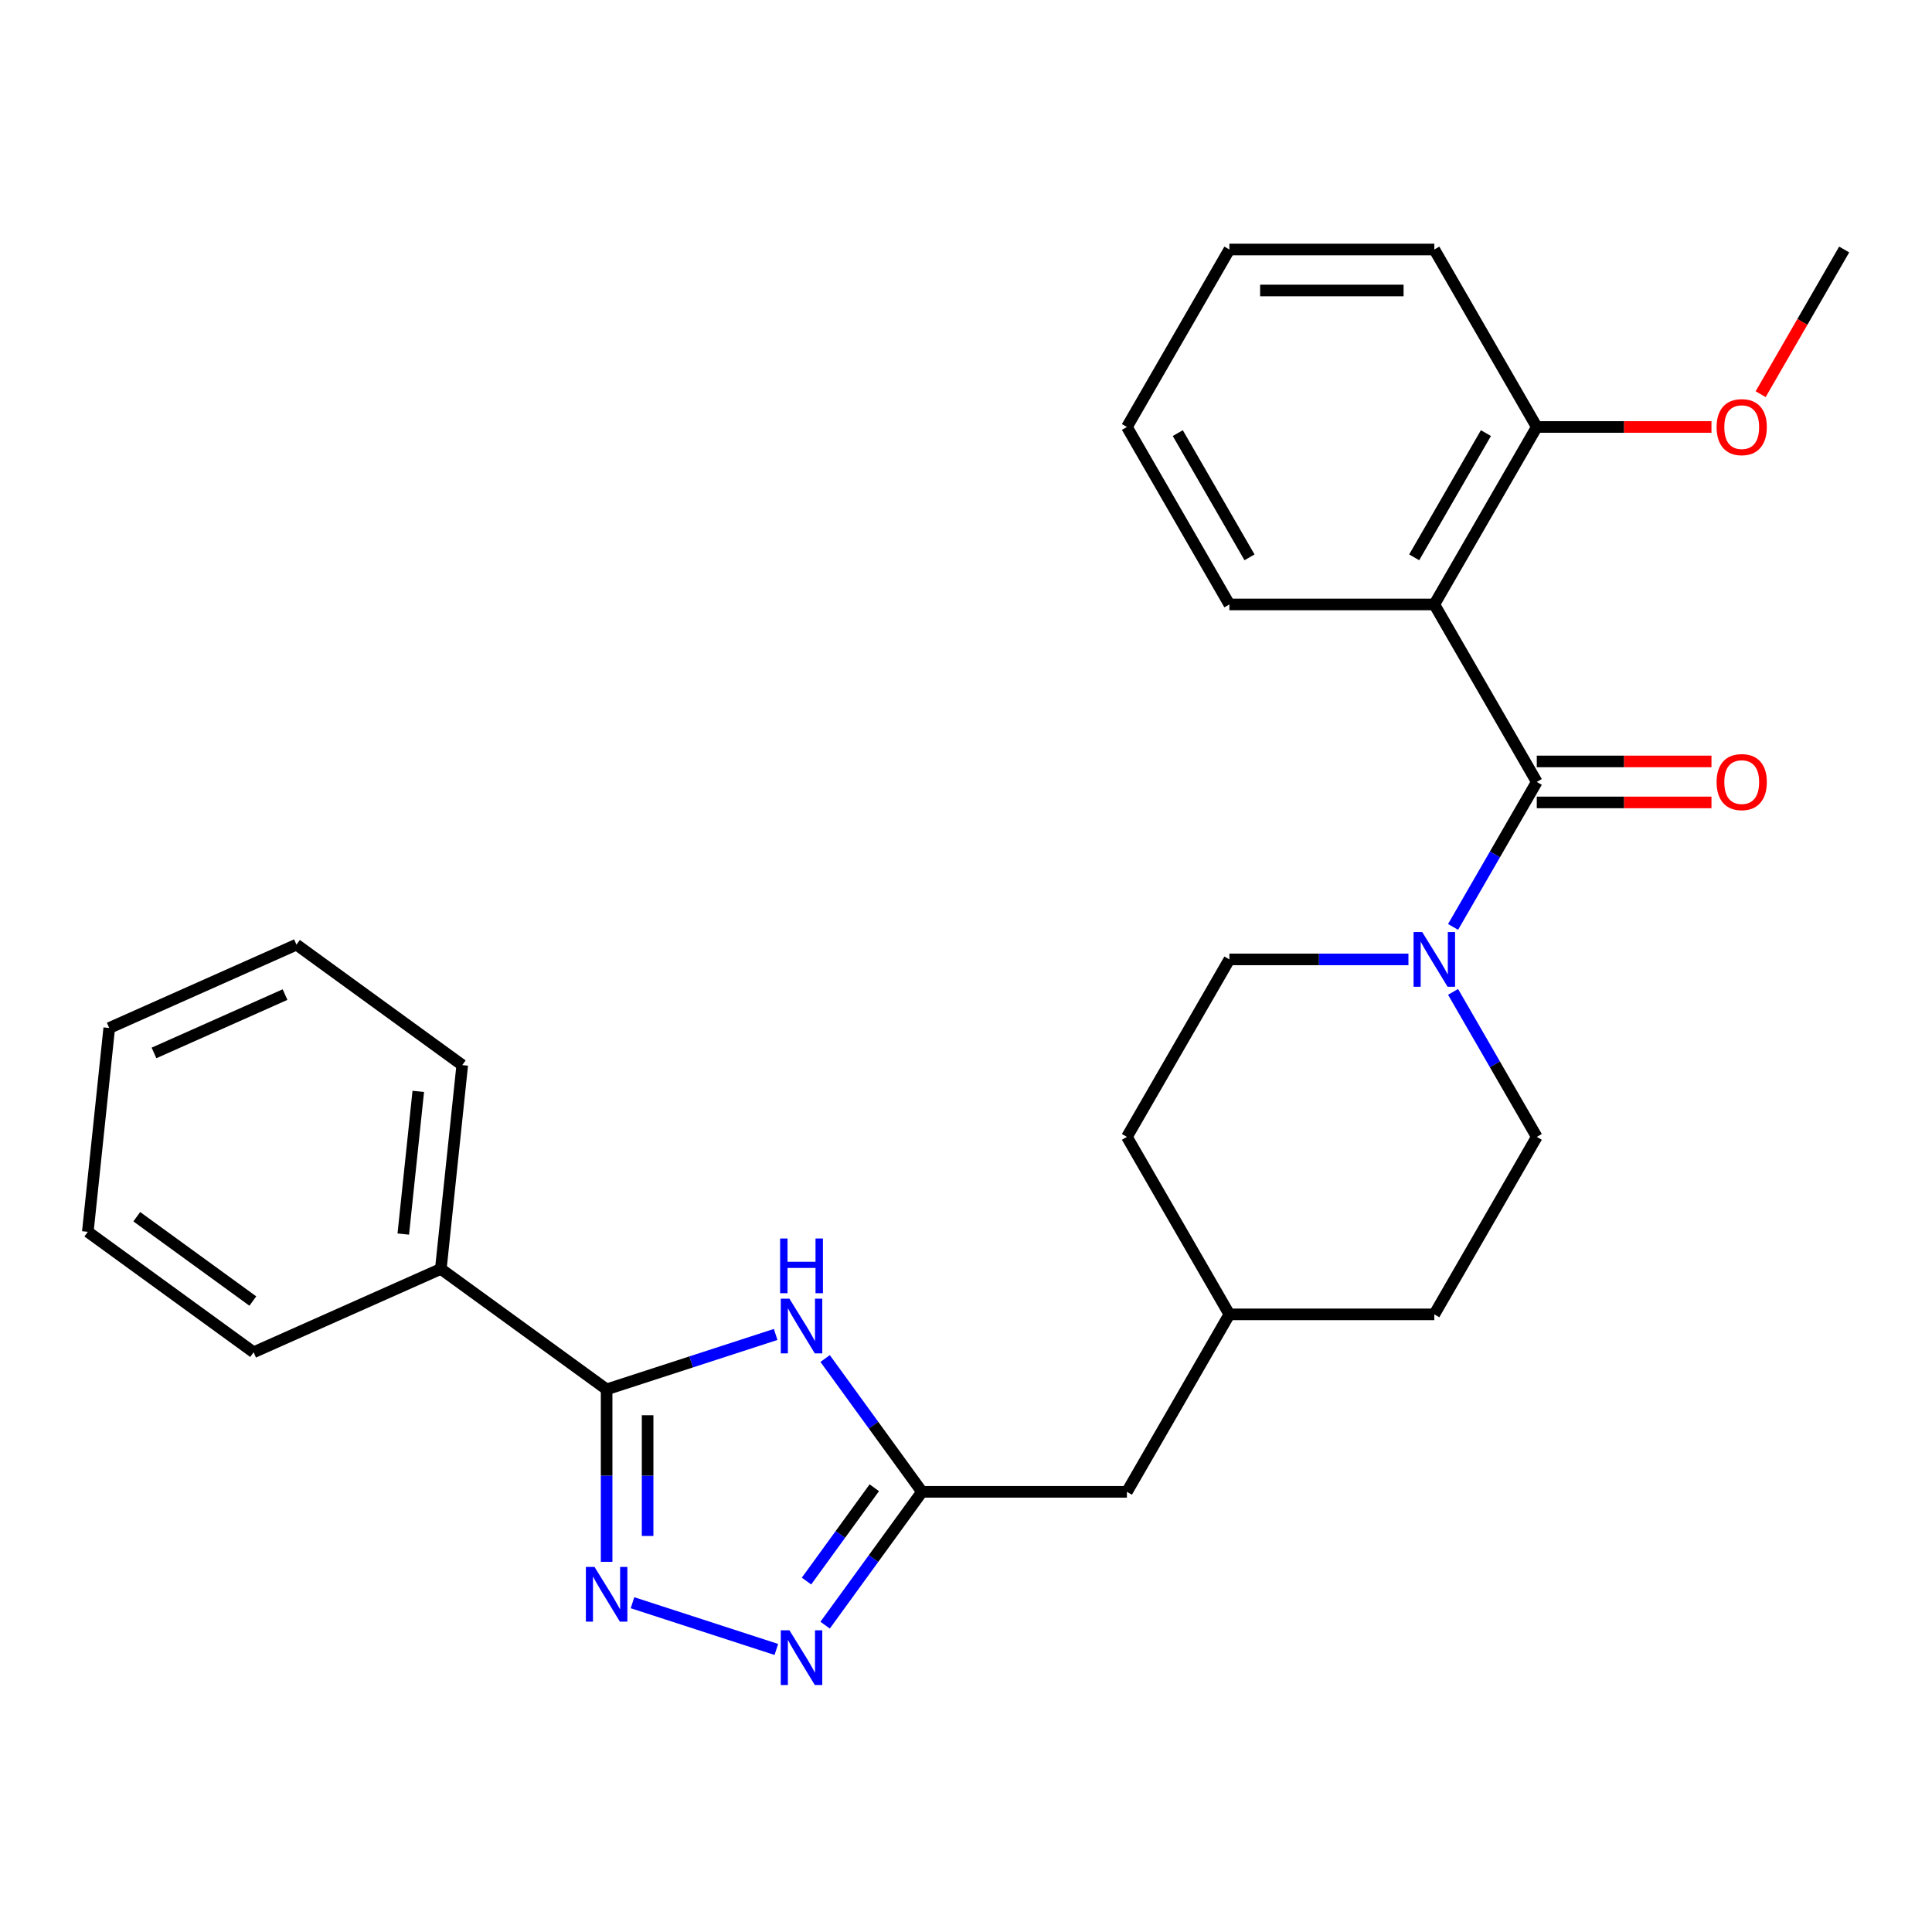 <?xml version='1.0' encoding='iso-8859-1'?>
<svg version='1.1' baseProfile='full'
              xmlns='http://www.w3.org/2000/svg'
                      xmlns:rdkit='http://www.rdkit.org/xml'
                      xmlns:xlink='http://www.w3.org/1999/xlink'
                  xml:space='preserve'
width='1000px' height='1000px' viewBox='0 0 1000 1000'>
<!-- END OF HEADER -->
<rect style='opacity:1.0;fill:#FFFFFF;stroke:none' width='1000' height='1000' x='0' y='0'> </rect>
<path class='bond-0' d='M 795.436,404.725 L 742.399,312.863' style='fill:none;fill-rule:evenodd;stroke:#000000;stroke-width:6px;stroke-linecap:butt;stroke-linejoin:miter;stroke-opacity:1' />
<path class='bond-1' d='M 795.436,404.725 L 773.771,442.25' style='fill:none;fill-rule:evenodd;stroke:#000000;stroke-width:6px;stroke-linecap:butt;stroke-linejoin:miter;stroke-opacity:1' />
<path class='bond-1' d='M 773.771,442.25 L 752.106,479.775' style='fill:none;fill-rule:evenodd;stroke:#0000FF;stroke-width:6px;stroke-linecap:butt;stroke-linejoin:miter;stroke-opacity:1' />
<path class='bond-2' d='M 795.436,415.332 L 840.646,415.332' style='fill:none;fill-rule:evenodd;stroke:#000000;stroke-width:6px;stroke-linecap:butt;stroke-linejoin:miter;stroke-opacity:1' />
<path class='bond-2' d='M 840.646,415.332 L 885.857,415.332' style='fill:none;fill-rule:evenodd;stroke:#FF0000;stroke-width:6px;stroke-linecap:butt;stroke-linejoin:miter;stroke-opacity:1' />
<path class='bond-2' d='M 795.436,394.118 L 840.646,394.118' style='fill:none;fill-rule:evenodd;stroke:#000000;stroke-width:6px;stroke-linecap:butt;stroke-linejoin:miter;stroke-opacity:1' />
<path class='bond-2' d='M 840.646,394.118 L 885.857,394.118' style='fill:none;fill-rule:evenodd;stroke:#FF0000;stroke-width:6px;stroke-linecap:butt;stroke-linejoin:miter;stroke-opacity:1' />
<path class='bond-3' d='M 327.379,829.561 L 401.829,853.751' style='fill:none;fill-rule:evenodd;stroke:#0000FF;stroke-width:6px;stroke-linecap:butt;stroke-linejoin:miter;stroke-opacity:1' />
<path class='bond-4' d='M 313.987,808.398 L 313.987,763.767' style='fill:none;fill-rule:evenodd;stroke:#0000FF;stroke-width:6px;stroke-linecap:butt;stroke-linejoin:miter;stroke-opacity:1' />
<path class='bond-4' d='M 313.987,763.767 L 313.987,719.137' style='fill:none;fill-rule:evenodd;stroke:#000000;stroke-width:6px;stroke-linecap:butt;stroke-linejoin:miter;stroke-opacity:1' />
<path class='bond-4' d='M 335.202,795.009 L 335.202,763.767' style='fill:none;fill-rule:evenodd;stroke:#0000FF;stroke-width:6px;stroke-linecap:butt;stroke-linejoin:miter;stroke-opacity:1' />
<path class='bond-4' d='M 335.202,763.767 L 335.202,732.526' style='fill:none;fill-rule:evenodd;stroke:#000000;stroke-width:6px;stroke-linecap:butt;stroke-linejoin:miter;stroke-opacity:1' />
<path class='bond-5' d='M 427.083,703.17 L 452.15,737.672' style='fill:none;fill-rule:evenodd;stroke:#0000FF;stroke-width:6px;stroke-linecap:butt;stroke-linejoin:miter;stroke-opacity:1' />
<path class='bond-5' d='M 452.15,737.672 L 477.217,772.173' style='fill:none;fill-rule:evenodd;stroke:#000000;stroke-width:6px;stroke-linecap:butt;stroke-linejoin:miter;stroke-opacity:1' />
<path class='bond-6' d='M 401.477,690.709 L 357.732,704.923' style='fill:none;fill-rule:evenodd;stroke:#0000FF;stroke-width:6px;stroke-linecap:butt;stroke-linejoin:miter;stroke-opacity:1' />
<path class='bond-6' d='M 357.732,704.923 L 313.987,719.137' style='fill:none;fill-rule:evenodd;stroke:#000000;stroke-width:6px;stroke-linecap:butt;stroke-linejoin:miter;stroke-opacity:1' />
<path class='bond-7' d='M 313.987,719.137 L 228.172,656.788' style='fill:none;fill-rule:evenodd;stroke:#000000;stroke-width:6px;stroke-linecap:butt;stroke-linejoin:miter;stroke-opacity:1' />
<path class='bond-8' d='M 742.399,312.863 L 795.436,221.001' style='fill:none;fill-rule:evenodd;stroke:#000000;stroke-width:6px;stroke-linecap:butt;stroke-linejoin:miter;stroke-opacity:1' />
<path class='bond-8' d='M 731.982,288.477 L 769.108,224.173' style='fill:none;fill-rule:evenodd;stroke:#000000;stroke-width:6px;stroke-linecap:butt;stroke-linejoin:miter;stroke-opacity:1' />
<path class='bond-9' d='M 742.399,312.863 L 636.326,312.863' style='fill:none;fill-rule:evenodd;stroke:#000000;stroke-width:6px;stroke-linecap:butt;stroke-linejoin:miter;stroke-opacity:1' />
<path class='bond-10' d='M 427.083,841.176 L 452.15,806.675' style='fill:none;fill-rule:evenodd;stroke:#0000FF;stroke-width:6px;stroke-linecap:butt;stroke-linejoin:miter;stroke-opacity:1' />
<path class='bond-10' d='M 452.15,806.675 L 477.217,772.173' style='fill:none;fill-rule:evenodd;stroke:#000000;stroke-width:6px;stroke-linecap:butt;stroke-linejoin:miter;stroke-opacity:1' />
<path class='bond-10' d='M 417.44,818.356 L 434.987,794.205' style='fill:none;fill-rule:evenodd;stroke:#0000FF;stroke-width:6px;stroke-linecap:butt;stroke-linejoin:miter;stroke-opacity:1' />
<path class='bond-10' d='M 434.987,794.205 L 452.534,770.054' style='fill:none;fill-rule:evenodd;stroke:#000000;stroke-width:6px;stroke-linecap:butt;stroke-linejoin:miter;stroke-opacity:1' />
<path class='bond-11' d='M 477.217,772.173 L 583.29,772.173' style='fill:none;fill-rule:evenodd;stroke:#000000;stroke-width:6px;stroke-linecap:butt;stroke-linejoin:miter;stroke-opacity:1' />
<path class='bond-12' d='M 729.007,496.587 L 682.667,496.587' style='fill:none;fill-rule:evenodd;stroke:#0000FF;stroke-width:6px;stroke-linecap:butt;stroke-linejoin:miter;stroke-opacity:1' />
<path class='bond-12' d='M 682.667,496.587 L 636.326,496.587' style='fill:none;fill-rule:evenodd;stroke:#000000;stroke-width:6px;stroke-linecap:butt;stroke-linejoin:miter;stroke-opacity:1' />
<path class='bond-13' d='M 752.106,513.399 L 773.771,550.924' style='fill:none;fill-rule:evenodd;stroke:#0000FF;stroke-width:6px;stroke-linecap:butt;stroke-linejoin:miter;stroke-opacity:1' />
<path class='bond-13' d='M 773.771,550.924 L 795.436,588.449' style='fill:none;fill-rule:evenodd;stroke:#000000;stroke-width:6px;stroke-linecap:butt;stroke-linejoin:miter;stroke-opacity:1' />
<path class='bond-14' d='M 795.436,221.001 L 840.646,221.001' style='fill:none;fill-rule:evenodd;stroke:#000000;stroke-width:6px;stroke-linecap:butt;stroke-linejoin:miter;stroke-opacity:1' />
<path class='bond-14' d='M 840.646,221.001 L 885.857,221.001' style='fill:none;fill-rule:evenodd;stroke:#FF0000;stroke-width:6px;stroke-linecap:butt;stroke-linejoin:miter;stroke-opacity:1' />
<path class='bond-15' d='M 795.436,221.001 L 742.399,129.139' style='fill:none;fill-rule:evenodd;stroke:#000000;stroke-width:6px;stroke-linecap:butt;stroke-linejoin:miter;stroke-opacity:1' />
<path class='bond-16' d='M 228.172,656.788 L 239.26,551.296' style='fill:none;fill-rule:evenodd;stroke:#000000;stroke-width:6px;stroke-linecap:butt;stroke-linejoin:miter;stroke-opacity:1' />
<path class='bond-16' d='M 208.737,638.747 L 216.498,564.903' style='fill:none;fill-rule:evenodd;stroke:#000000;stroke-width:6px;stroke-linecap:butt;stroke-linejoin:miter;stroke-opacity:1' />
<path class='bond-17' d='M 228.172,656.788 L 131.269,699.932' style='fill:none;fill-rule:evenodd;stroke:#000000;stroke-width:6px;stroke-linecap:butt;stroke-linejoin:miter;stroke-opacity:1' />
<path class='bond-18' d='M 636.326,496.587 L 583.29,588.449' style='fill:none;fill-rule:evenodd;stroke:#000000;stroke-width:6px;stroke-linecap:butt;stroke-linejoin:miter;stroke-opacity:1' />
<path class='bond-19' d='M 795.436,588.449 L 742.399,680.311' style='fill:none;fill-rule:evenodd;stroke:#000000;stroke-width:6px;stroke-linecap:butt;stroke-linejoin:miter;stroke-opacity:1' />
<path class='bond-20' d='M 583.29,772.173 L 636.326,680.311' style='fill:none;fill-rule:evenodd;stroke:#000000;stroke-width:6px;stroke-linecap:butt;stroke-linejoin:miter;stroke-opacity:1' />
<path class='bond-21' d='M 636.326,312.863 L 583.29,221.001' style='fill:none;fill-rule:evenodd;stroke:#000000;stroke-width:6px;stroke-linecap:butt;stroke-linejoin:miter;stroke-opacity:1' />
<path class='bond-21' d='M 646.743,288.477 L 609.618,224.173' style='fill:none;fill-rule:evenodd;stroke:#000000;stroke-width:6px;stroke-linecap:butt;stroke-linejoin:miter;stroke-opacity:1' />
<path class='bond-22' d='M 742.399,680.311 L 636.326,680.311' style='fill:none;fill-rule:evenodd;stroke:#000000;stroke-width:6px;stroke-linecap:butt;stroke-linejoin:miter;stroke-opacity:1' />
<path class='bond-23' d='M 583.29,588.449 L 636.326,680.311' style='fill:none;fill-rule:evenodd;stroke:#000000;stroke-width:6px;stroke-linecap:butt;stroke-linejoin:miter;stroke-opacity:1' />
<path class='bond-24' d='M 911.308,204.029 L 932.927,166.584' style='fill:none;fill-rule:evenodd;stroke:#FF0000;stroke-width:6px;stroke-linecap:butt;stroke-linejoin:miter;stroke-opacity:1' />
<path class='bond-24' d='M 932.927,166.584 L 954.545,129.139' style='fill:none;fill-rule:evenodd;stroke:#000000;stroke-width:6px;stroke-linecap:butt;stroke-linejoin:miter;stroke-opacity:1' />
<path class='bond-25' d='M 742.399,129.139 L 636.326,129.139' style='fill:none;fill-rule:evenodd;stroke:#000000;stroke-width:6px;stroke-linecap:butt;stroke-linejoin:miter;stroke-opacity:1' />
<path class='bond-25' d='M 726.488,150.354 L 652.237,150.354' style='fill:none;fill-rule:evenodd;stroke:#000000;stroke-width:6px;stroke-linecap:butt;stroke-linejoin:miter;stroke-opacity:1' />
<path class='bond-26' d='M 239.26,551.296 L 153.445,488.948' style='fill:none;fill-rule:evenodd;stroke:#000000;stroke-width:6px;stroke-linecap:butt;stroke-linejoin:miter;stroke-opacity:1' />
<path class='bond-27' d='M 131.269,699.932 L 45.455,637.584' style='fill:none;fill-rule:evenodd;stroke:#000000;stroke-width:6px;stroke-linecap:butt;stroke-linejoin:miter;stroke-opacity:1' />
<path class='bond-27' d='M 130.867,673.417 L 70.796,629.773' style='fill:none;fill-rule:evenodd;stroke:#000000;stroke-width:6px;stroke-linecap:butt;stroke-linejoin:miter;stroke-opacity:1' />
<path class='bond-28' d='M 583.29,221.001 L 636.326,129.139' style='fill:none;fill-rule:evenodd;stroke:#000000;stroke-width:6px;stroke-linecap:butt;stroke-linejoin:miter;stroke-opacity:1' />
<path class='bond-29' d='M 45.455,637.584 L 56.542,532.092' style='fill:none;fill-rule:evenodd;stroke:#000000;stroke-width:6px;stroke-linecap:butt;stroke-linejoin:miter;stroke-opacity:1' />
<path class='bond-30' d='M 153.445,488.948 L 56.542,532.092' style='fill:none;fill-rule:evenodd;stroke:#000000;stroke-width:6px;stroke-linecap:butt;stroke-linejoin:miter;stroke-opacity:1' />
<path class='bond-30' d='M 147.538,514.8 L 79.706,545.001' style='fill:none;fill-rule:evenodd;stroke:#000000;stroke-width:6px;stroke-linecap:butt;stroke-linejoin:miter;stroke-opacity:1' />
<path  class='atom-1' d='M 307.727 811.05
L 317.007 826.05
Q 317.927 827.53, 319.407 830.21
Q 320.887 832.89, 320.967 833.05
L 320.967 811.05
L 324.727 811.05
L 324.727 839.37
L 320.847 839.37
L 310.887 822.97
Q 309.727 821.05, 308.487 818.85
Q 307.287 816.65, 306.927 815.97
L 306.927 839.37
L 303.247 839.37
L 303.247 811.05
L 307.727 811.05
' fill='#0000FF'/>
<path  class='atom-2' d='M 408.608 672.198
L 417.888 687.198
Q 418.808 688.678, 420.288 691.358
Q 421.768 694.038, 421.848 694.198
L 421.848 672.198
L 425.608 672.198
L 425.608 700.518
L 421.728 700.518
L 411.768 684.118
Q 410.608 682.198, 409.368 679.998
Q 408.168 677.798, 407.808 677.118
L 407.808 700.518
L 404.128 700.518
L 404.128 672.198
L 408.608 672.198
' fill='#0000FF'/>
<path  class='atom-2' d='M 403.788 641.046
L 407.628 641.046
L 407.628 653.086
L 422.108 653.086
L 422.108 641.046
L 425.948 641.046
L 425.948 669.366
L 422.108 669.366
L 422.108 656.286
L 407.628 656.286
L 407.628 669.366
L 403.788 669.366
L 403.788 641.046
' fill='#0000FF'/>
<path  class='atom-5' d='M 408.608 843.828
L 417.888 858.828
Q 418.808 860.308, 420.288 862.988
Q 421.768 865.668, 421.848 865.828
L 421.848 843.828
L 425.608 843.828
L 425.608 872.148
L 421.728 872.148
L 411.768 855.748
Q 410.608 853.828, 409.368 851.628
Q 408.168 849.428, 407.808 848.748
L 407.808 872.148
L 404.128 872.148
L 404.128 843.828
L 408.608 843.828
' fill='#0000FF'/>
<path  class='atom-7' d='M 736.139 482.427
L 745.419 497.427
Q 746.339 498.907, 747.819 501.587
Q 749.299 504.267, 749.379 504.427
L 749.379 482.427
L 753.139 482.427
L 753.139 510.747
L 749.259 510.747
L 739.299 494.347
Q 738.139 492.427, 736.899 490.227
Q 735.699 488.027, 735.339 487.347
L 735.339 510.747
L 731.659 510.747
L 731.659 482.427
L 736.139 482.427
' fill='#0000FF'/>
<path  class='atom-9' d='M 888.509 404.805
Q 888.509 398.005, 891.869 394.205
Q 895.229 390.405, 901.509 390.405
Q 907.789 390.405, 911.149 394.205
Q 914.509 398.005, 914.509 404.805
Q 914.509 411.685, 911.109 415.605
Q 907.709 419.485, 901.509 419.485
Q 895.269 419.485, 891.869 415.605
Q 888.509 411.725, 888.509 404.805
M 901.509 416.285
Q 905.829 416.285, 908.149 413.405
Q 910.509 410.485, 910.509 404.805
Q 910.509 399.245, 908.149 396.445
Q 905.829 393.605, 901.509 393.605
Q 897.189 393.605, 894.829 396.405
Q 892.509 399.205, 892.509 404.805
Q 892.509 410.525, 894.829 413.405
Q 897.189 416.285, 901.509 416.285
' fill='#FF0000'/>
<path  class='atom-18' d='M 888.509 221.081
Q 888.509 214.281, 891.869 210.481
Q 895.229 206.681, 901.509 206.681
Q 907.789 206.681, 911.149 210.481
Q 914.509 214.281, 914.509 221.081
Q 914.509 227.961, 911.109 231.881
Q 907.709 235.761, 901.509 235.761
Q 895.269 235.761, 891.869 231.881
Q 888.509 228.001, 888.509 221.081
M 901.509 232.561
Q 905.829 232.561, 908.149 229.681
Q 910.509 226.761, 910.509 221.081
Q 910.509 215.521, 908.149 212.721
Q 905.829 209.881, 901.509 209.881
Q 897.189 209.881, 894.829 212.681
Q 892.509 215.481, 892.509 221.081
Q 892.509 226.801, 894.829 229.681
Q 897.189 232.561, 901.509 232.561
' fill='#FF0000'/>
</svg>
